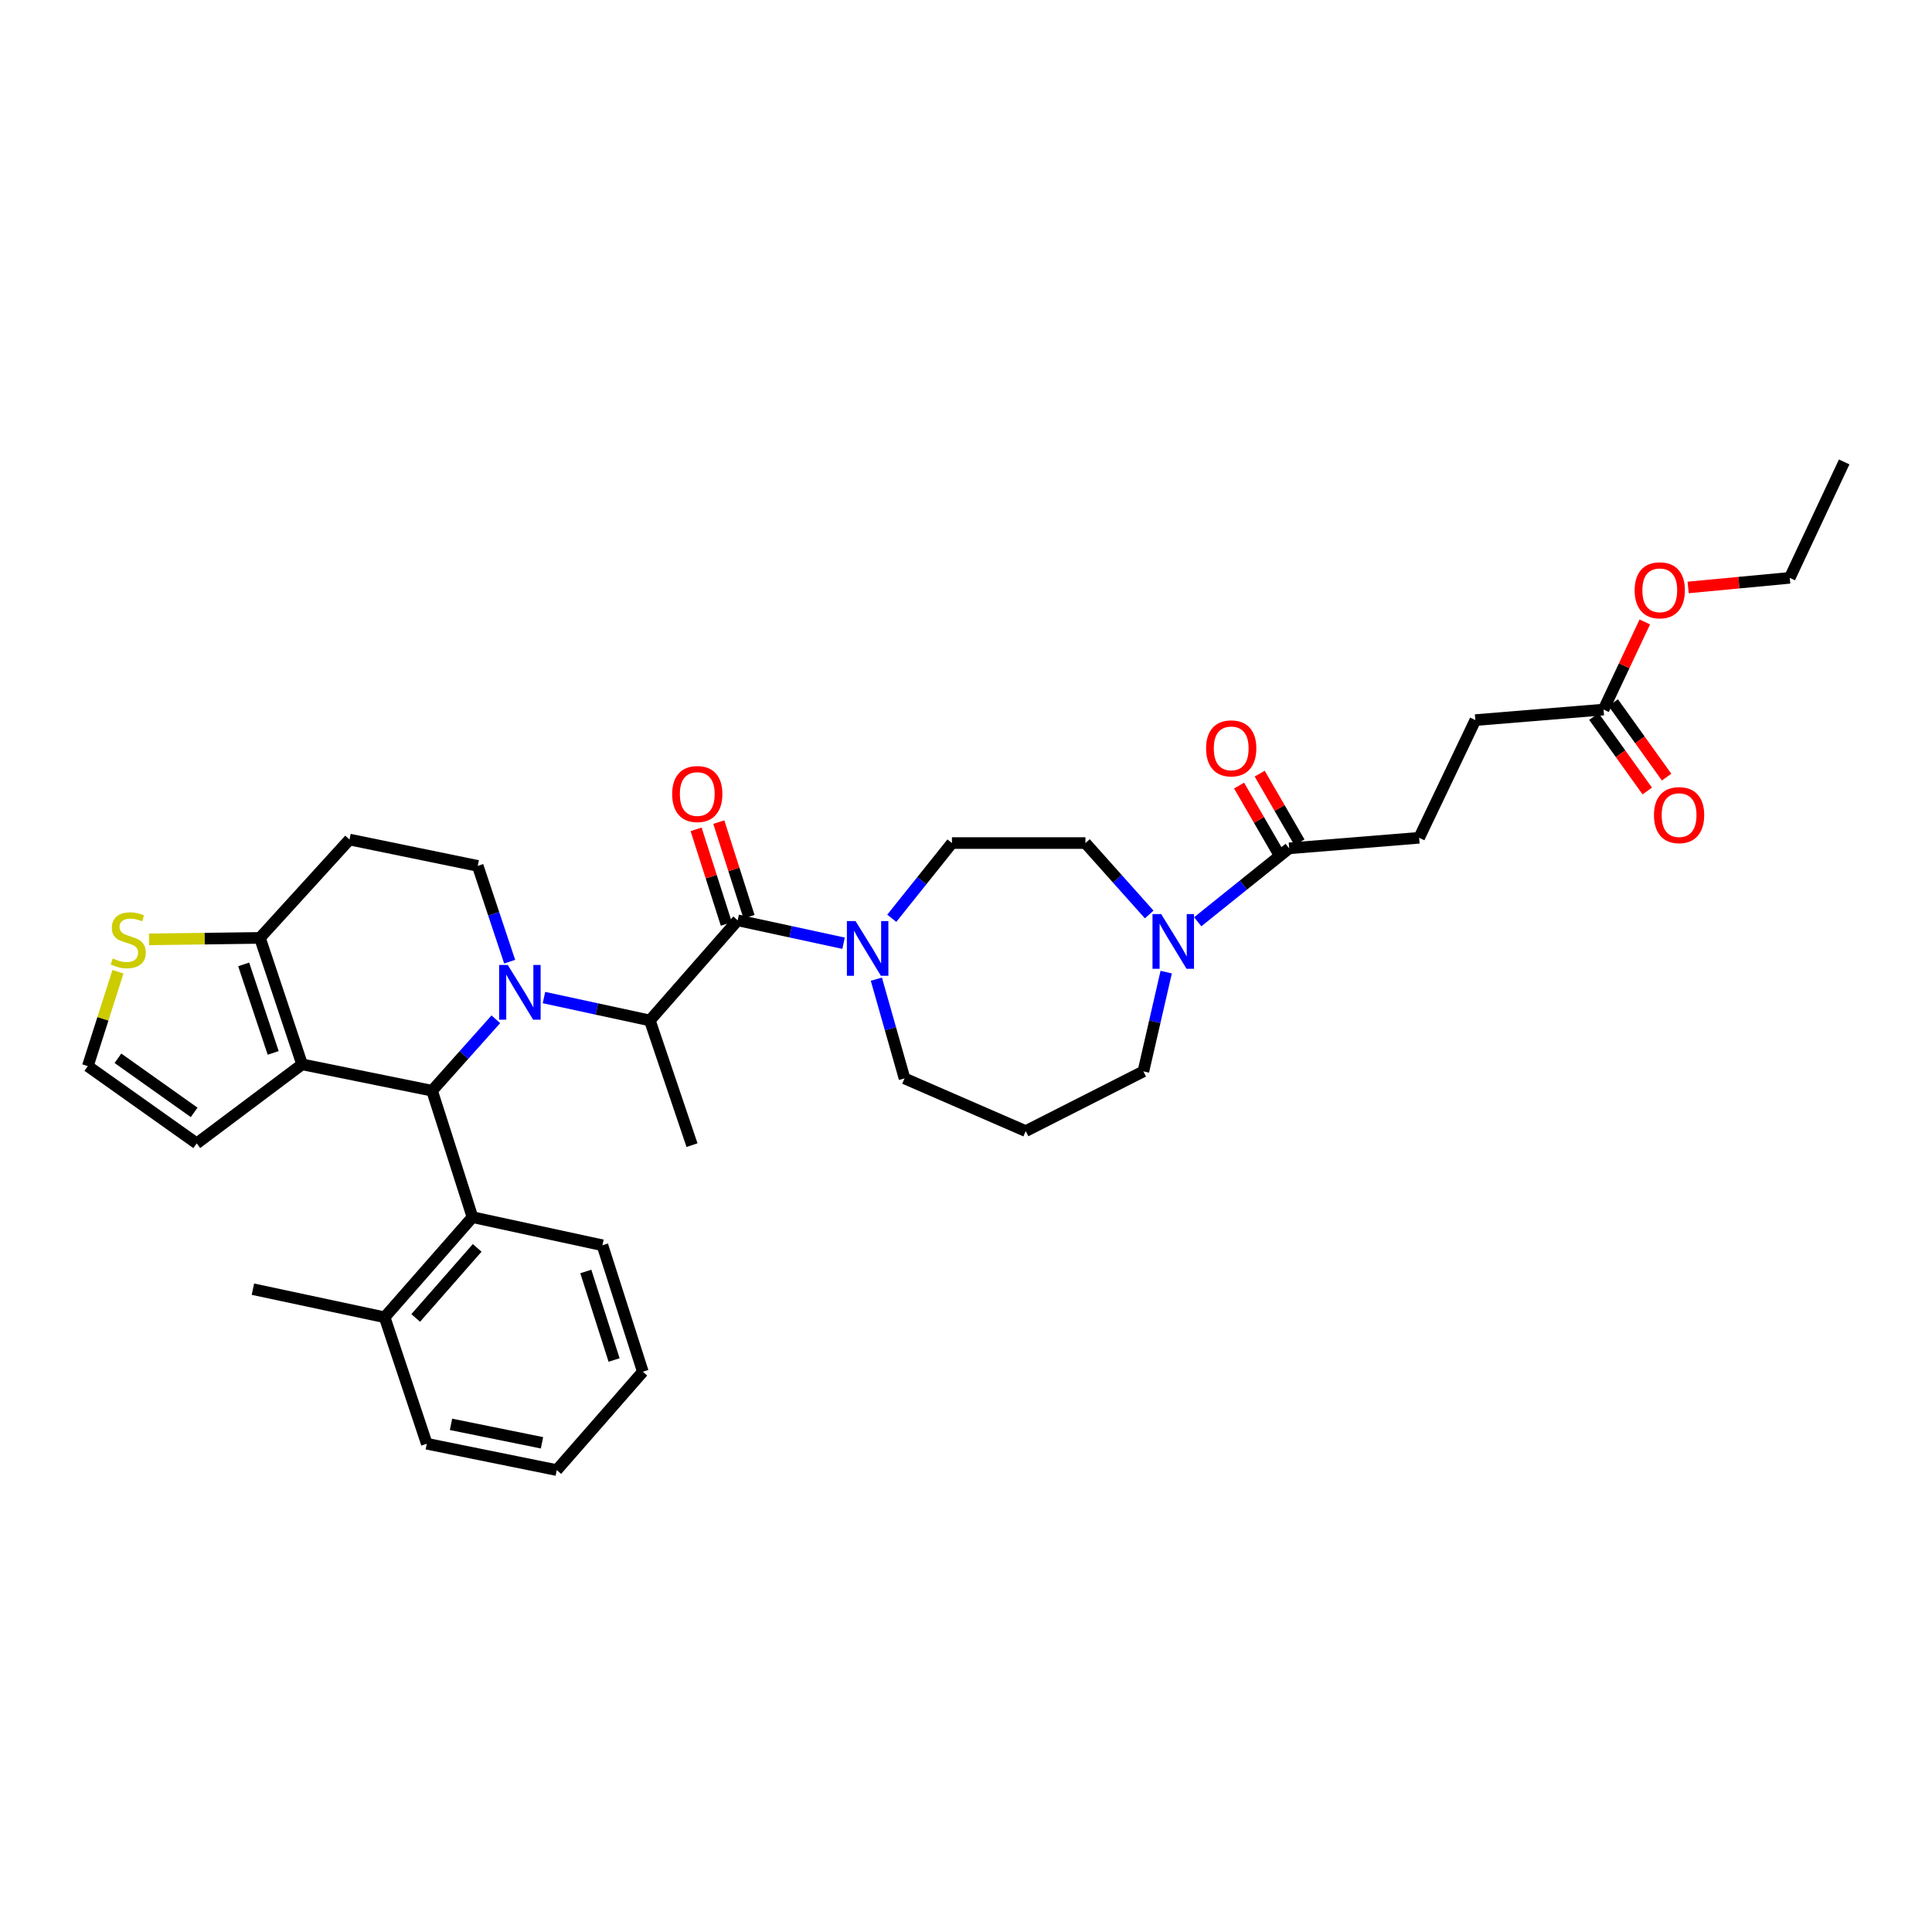 <?xml version='1.0' encoding='iso-8859-1'?>
<svg version='1.1' baseProfile='full'
              xmlns='http://www.w3.org/2000/svg'
                      xmlns:rdkit='http://www.rdkit.org/xml'
                      xmlns:xlink='http://www.w3.org/1999/xlink'
                  xml:space='preserve'
width='1000px' height='1000px' viewBox='0 0 1000 1000'>
<!-- END OF HEADER -->
<rect style='opacity:1.0;fill:#FFFFFF;stroke:none' width='1000' height='1000' x='0' y='0'> </rect>
<path class='bond-0' d='M 830,367.274 L 763.637,372.723' style='fill:none;fill-rule:evenodd;stroke:#000000;stroke-width:6px;stroke-linecap:butt;stroke-linejoin:miter;stroke-opacity:1' />
<path class='bond-1' d='M 824.992,370.863 L 838.805,390.138' style='fill:none;fill-rule:evenodd;stroke:#000000;stroke-width:6px;stroke-linecap:butt;stroke-linejoin:miter;stroke-opacity:1' />
<path class='bond-1' d='M 838.805,390.138 L 852.617,409.412' style='fill:none;fill-rule:evenodd;stroke:#FF0000;stroke-width:6px;stroke-linecap:butt;stroke-linejoin:miter;stroke-opacity:1' />
<path class='bond-1' d='M 835.008,363.685 L 848.821,382.96' style='fill:none;fill-rule:evenodd;stroke:#000000;stroke-width:6px;stroke-linecap:butt;stroke-linejoin:miter;stroke-opacity:1' />
<path class='bond-1' d='M 848.821,382.96 L 862.634,402.235' style='fill:none;fill-rule:evenodd;stroke:#FF0000;stroke-width:6px;stroke-linecap:butt;stroke-linejoin:miter;stroke-opacity:1' />
<path class='bond-2' d='M 830,367.274 L 840.672,344.6' style='fill:none;fill-rule:evenodd;stroke:#000000;stroke-width:6px;stroke-linecap:butt;stroke-linejoin:miter;stroke-opacity:1' />
<path class='bond-2' d='M 840.672,344.6 L 851.344,321.925' style='fill:none;fill-rule:evenodd;stroke:#FF0000;stroke-width:6px;stroke-linecap:butt;stroke-linejoin:miter;stroke-opacity:1' />
<path class='bond-3' d='M 594.827,473.333 L 578.322,454.848' style='fill:none;fill-rule:evenodd;stroke:#0000FF;stroke-width:6px;stroke-linecap:butt;stroke-linejoin:miter;stroke-opacity:1' />
<path class='bond-3' d='M 578.322,454.848 L 561.817,436.362' style='fill:none;fill-rule:evenodd;stroke:#000000;stroke-width:6px;stroke-linecap:butt;stroke-linejoin:miter;stroke-opacity:1' />
<path class='bond-4' d='M 619.937,477.105 L 643.607,458.099' style='fill:none;fill-rule:evenodd;stroke:#0000FF;stroke-width:6px;stroke-linecap:butt;stroke-linejoin:miter;stroke-opacity:1' />
<path class='bond-4' d='M 643.607,458.099 L 667.276,439.093' style='fill:none;fill-rule:evenodd;stroke:#000000;stroke-width:6px;stroke-linecap:butt;stroke-linejoin:miter;stroke-opacity:1' />
<path class='bond-5' d='M 603.623,503.159 L 597.719,528.853' style='fill:none;fill-rule:evenodd;stroke:#0000FF;stroke-width:6px;stroke-linecap:butt;stroke-linejoin:miter;stroke-opacity:1' />
<path class='bond-5' d='M 597.719,528.853 L 591.815,554.547' style='fill:none;fill-rule:evenodd;stroke:#000000;stroke-width:6px;stroke-linecap:butt;stroke-linejoin:miter;stroke-opacity:1' />
<path class='bond-6' d='M 672.608,436.006 L 662.312,418.223' style='fill:none;fill-rule:evenodd;stroke:#000000;stroke-width:6px;stroke-linecap:butt;stroke-linejoin:miter;stroke-opacity:1' />
<path class='bond-6' d='M 662.312,418.223 L 652.016,400.441' style='fill:none;fill-rule:evenodd;stroke:#FF0000;stroke-width:6px;stroke-linecap:butt;stroke-linejoin:miter;stroke-opacity:1' />
<path class='bond-6' d='M 661.944,442.18 L 651.648,424.398' style='fill:none;fill-rule:evenodd;stroke:#000000;stroke-width:6px;stroke-linecap:butt;stroke-linejoin:miter;stroke-opacity:1' />
<path class='bond-6' d='M 651.648,424.398 L 641.352,406.615' style='fill:none;fill-rule:evenodd;stroke:#FF0000;stroke-width:6px;stroke-linecap:butt;stroke-linejoin:miter;stroke-opacity:1' />
<path class='bond-7' d='M 667.276,439.093 L 734.543,433.637' style='fill:none;fill-rule:evenodd;stroke:#000000;stroke-width:6px;stroke-linecap:butt;stroke-linejoin:miter;stroke-opacity:1' />
<path class='bond-8' d='M 734.543,433.637 L 763.637,372.723' style='fill:none;fill-rule:evenodd;stroke:#000000;stroke-width:6px;stroke-linecap:butt;stroke-linejoin:miter;stroke-opacity:1' />
<path class='bond-9' d='M 530.909,585.456 L 468.181,558.182' style='fill:none;fill-rule:evenodd;stroke:#000000;stroke-width:6px;stroke-linecap:butt;stroke-linejoin:miter;stroke-opacity:1' />
<path class='bond-10' d='M 530.909,585.456 L 591.815,554.547' style='fill:none;fill-rule:evenodd;stroke:#000000;stroke-width:6px;stroke-linecap:butt;stroke-linejoin:miter;stroke-opacity:1' />
<path class='bond-11' d='M 381.815,476.362 L 409.221,482.288' style='fill:none;fill-rule:evenodd;stroke:#000000;stroke-width:6px;stroke-linecap:butt;stroke-linejoin:miter;stroke-opacity:1' />
<path class='bond-11' d='M 409.221,482.288 L 436.627,488.214' style='fill:none;fill-rule:evenodd;stroke:#0000FF;stroke-width:6px;stroke-linecap:butt;stroke-linejoin:miter;stroke-opacity:1' />
<path class='bond-12' d='M 387.684,474.487 L 379.862,450' style='fill:none;fill-rule:evenodd;stroke:#000000;stroke-width:6px;stroke-linecap:butt;stroke-linejoin:miter;stroke-opacity:1' />
<path class='bond-12' d='M 379.862,450 L 372.04,425.512' style='fill:none;fill-rule:evenodd;stroke:#FF0000;stroke-width:6px;stroke-linecap:butt;stroke-linejoin:miter;stroke-opacity:1' />
<path class='bond-12' d='M 375.946,478.236 L 368.124,453.749' style='fill:none;fill-rule:evenodd;stroke:#000000;stroke-width:6px;stroke-linecap:butt;stroke-linejoin:miter;stroke-opacity:1' />
<path class='bond-12' d='M 368.124,453.749 L 360.302,429.262' style='fill:none;fill-rule:evenodd;stroke:#FF0000;stroke-width:6px;stroke-linecap:butt;stroke-linejoin:miter;stroke-opacity:1' />
<path class='bond-13' d='M 381.815,476.362 L 336.366,528.184' style='fill:none;fill-rule:evenodd;stroke:#000000;stroke-width:6px;stroke-linecap:butt;stroke-linejoin:miter;stroke-opacity:1' />
<path class='bond-14' d='M 453.603,506.817 L 460.892,532.5' style='fill:none;fill-rule:evenodd;stroke:#0000FF;stroke-width:6px;stroke-linecap:butt;stroke-linejoin:miter;stroke-opacity:1' />
<path class='bond-14' d='M 460.892,532.5 L 468.181,558.182' style='fill:none;fill-rule:evenodd;stroke:#000000;stroke-width:6px;stroke-linecap:butt;stroke-linejoin:miter;stroke-opacity:1' />
<path class='bond-15' d='M 461.574,475.302 L 477.152,455.832' style='fill:none;fill-rule:evenodd;stroke:#0000FF;stroke-width:6px;stroke-linecap:butt;stroke-linejoin:miter;stroke-opacity:1' />
<path class='bond-15' d='M 477.152,455.832 L 492.73,436.362' style='fill:none;fill-rule:evenodd;stroke:#000000;stroke-width:6px;stroke-linecap:butt;stroke-linejoin:miter;stroke-opacity:1' />
<path class='bond-16' d='M 223.636,564.549 L 156.363,550.912' style='fill:none;fill-rule:evenodd;stroke:#000000;stroke-width:6px;stroke-linecap:butt;stroke-linejoin:miter;stroke-opacity:1' />
<path class='bond-17' d='M 223.636,564.549 L 240.141,546.063' style='fill:none;fill-rule:evenodd;stroke:#000000;stroke-width:6px;stroke-linecap:butt;stroke-linejoin:miter;stroke-opacity:1' />
<path class='bond-17' d='M 240.141,546.063 L 256.646,527.577' style='fill:none;fill-rule:evenodd;stroke:#0000FF;stroke-width:6px;stroke-linecap:butt;stroke-linejoin:miter;stroke-opacity:1' />
<path class='bond-18' d='M 223.636,564.549 L 244.543,630.001' style='fill:none;fill-rule:evenodd;stroke:#000000;stroke-width:6px;stroke-linecap:butt;stroke-linejoin:miter;stroke-opacity:1' />
<path class='bond-19' d='M 263.797,497.752 L 255.536,472.968' style='fill:none;fill-rule:evenodd;stroke:#0000FF;stroke-width:6px;stroke-linecap:butt;stroke-linejoin:miter;stroke-opacity:1' />
<path class='bond-19' d='M 255.536,472.968 L 247.275,448.184' style='fill:none;fill-rule:evenodd;stroke:#000000;stroke-width:6px;stroke-linecap:butt;stroke-linejoin:miter;stroke-opacity:1' />
<path class='bond-20' d='M 281.553,516.331 L 308.959,522.258' style='fill:none;fill-rule:evenodd;stroke:#0000FF;stroke-width:6px;stroke-linecap:butt;stroke-linejoin:miter;stroke-opacity:1' />
<path class='bond-20' d='M 308.959,522.258 L 336.366,528.184' style='fill:none;fill-rule:evenodd;stroke:#000000;stroke-width:6px;stroke-linecap:butt;stroke-linejoin:miter;stroke-opacity:1' />
<path class='bond-21' d='M 247.275,448.184 L 180.905,434.548' style='fill:none;fill-rule:evenodd;stroke:#000000;stroke-width:6px;stroke-linecap:butt;stroke-linejoin:miter;stroke-opacity:1' />
<path class='bond-22' d='M 180.905,434.548 L 134.545,485.453' style='fill:none;fill-rule:evenodd;stroke:#000000;stroke-width:6px;stroke-linecap:butt;stroke-linejoin:miter;stroke-opacity:1' />
<path class='bond-23' d='M 156.363,550.912 L 134.545,485.453' style='fill:none;fill-rule:evenodd;stroke:#000000;stroke-width:6px;stroke-linecap:butt;stroke-linejoin:miter;stroke-opacity:1' />
<path class='bond-23' d='M 141.4,544.989 L 126.128,499.168' style='fill:none;fill-rule:evenodd;stroke:#000000;stroke-width:6px;stroke-linecap:butt;stroke-linejoin:miter;stroke-opacity:1' />
<path class='bond-24' d='M 156.363,550.912 L 101.816,591.815' style='fill:none;fill-rule:evenodd;stroke:#000000;stroke-width:6px;stroke-linecap:butt;stroke-linejoin:miter;stroke-opacity:1' />
<path class='bond-25' d='M 134.545,485.453 L 105.846,485.836' style='fill:none;fill-rule:evenodd;stroke:#000000;stroke-width:6px;stroke-linecap:butt;stroke-linejoin:miter;stroke-opacity:1' />
<path class='bond-25' d='M 105.846,485.836 L 77.146,486.219' style='fill:none;fill-rule:evenodd;stroke:#CCCC00;stroke-width:6px;stroke-linecap:butt;stroke-linejoin:miter;stroke-opacity:1' />
<path class='bond-26' d='M 61.06,502.961 L 53.257,527.388' style='fill:none;fill-rule:evenodd;stroke:#CCCC00;stroke-width:6px;stroke-linecap:butt;stroke-linejoin:miter;stroke-opacity:1' />
<path class='bond-26' d='M 53.257,527.388 L 45.455,551.816' style='fill:none;fill-rule:evenodd;stroke:#000000;stroke-width:6px;stroke-linecap:butt;stroke-linejoin:miter;stroke-opacity:1' />
<path class='bond-27' d='M 45.455,551.816 L 101.816,591.815' style='fill:none;fill-rule:evenodd;stroke:#000000;stroke-width:6px;stroke-linecap:butt;stroke-linejoin:miter;stroke-opacity:1' />
<path class='bond-27' d='M 61.041,547.767 L 100.493,575.767' style='fill:none;fill-rule:evenodd;stroke:#000000;stroke-width:6px;stroke-linecap:butt;stroke-linejoin:miter;stroke-opacity:1' />
<path class='bond-28' d='M 244.543,630.001 L 199.087,681.817' style='fill:none;fill-rule:evenodd;stroke:#000000;stroke-width:6px;stroke-linecap:butt;stroke-linejoin:miter;stroke-opacity:1' />
<path class='bond-28' d='M 246.988,645.9 L 215.169,682.171' style='fill:none;fill-rule:evenodd;stroke:#000000;stroke-width:6px;stroke-linecap:butt;stroke-linejoin:miter;stroke-opacity:1' />
<path class='bond-29' d='M 244.543,630.001 L 311.817,644.548' style='fill:none;fill-rule:evenodd;stroke:#000000;stroke-width:6px;stroke-linecap:butt;stroke-linejoin:miter;stroke-opacity:1' />
<path class='bond-30' d='M 199.087,681.817 L 130.91,667.276' style='fill:none;fill-rule:evenodd;stroke:#000000;stroke-width:6px;stroke-linecap:butt;stroke-linejoin:miter;stroke-opacity:1' />
<path class='bond-31' d='M 199.087,681.817 L 220.905,747.276' style='fill:none;fill-rule:evenodd;stroke:#000000;stroke-width:6px;stroke-linecap:butt;stroke-linejoin:miter;stroke-opacity:1' />
<path class='bond-32' d='M 311.817,644.548 L 332.724,710.001' style='fill:none;fill-rule:evenodd;stroke:#000000;stroke-width:6px;stroke-linecap:butt;stroke-linejoin:miter;stroke-opacity:1' />
<path class='bond-32' d='M 303.215,658.116 L 317.849,703.932' style='fill:none;fill-rule:evenodd;stroke:#000000;stroke-width:6px;stroke-linecap:butt;stroke-linejoin:miter;stroke-opacity:1' />
<path class='bond-33' d='M 220.905,747.276 L 288.178,760.913' style='fill:none;fill-rule:evenodd;stroke:#000000;stroke-width:6px;stroke-linecap:butt;stroke-linejoin:miter;stroke-opacity:1' />
<path class='bond-33' d='M 233.444,737.245 L 280.535,746.791' style='fill:none;fill-rule:evenodd;stroke:#000000;stroke-width:6px;stroke-linecap:butt;stroke-linejoin:miter;stroke-opacity:1' />
<path class='bond-34' d='M 332.724,710.001 L 288.178,760.913' style='fill:none;fill-rule:evenodd;stroke:#000000;stroke-width:6px;stroke-linecap:butt;stroke-linejoin:miter;stroke-opacity:1' />
<path class='bond-35' d='M 336.366,528.184 L 358.183,592.726' style='fill:none;fill-rule:evenodd;stroke:#000000;stroke-width:6px;stroke-linecap:butt;stroke-linejoin:miter;stroke-opacity:1' />
<path class='bond-36' d='M 492.73,436.362 L 561.817,436.362' style='fill:none;fill-rule:evenodd;stroke:#000000;stroke-width:6px;stroke-linecap:butt;stroke-linejoin:miter;stroke-opacity:1' />
<path class='bond-37' d='M 873.784,304.067 L 900.076,301.579' style='fill:none;fill-rule:evenodd;stroke:#FF0000;stroke-width:6px;stroke-linecap:butt;stroke-linejoin:miter;stroke-opacity:1' />
<path class='bond-37' d='M 900.076,301.579 L 926.368,299.09' style='fill:none;fill-rule:evenodd;stroke:#000000;stroke-width:6px;stroke-linecap:butt;stroke-linejoin:miter;stroke-opacity:1' />
<path class='bond-38' d='M 926.368,299.09 L 954.545,239.087' style='fill:none;fill-rule:evenodd;stroke:#000000;stroke-width:6px;stroke-linecap:butt;stroke-linejoin:miter;stroke-opacity:1' />
<path  class='atom-1' d='M 601.013 473.114
L 610.293 488.114
Q 611.213 489.594, 612.693 492.274
Q 614.173 494.954, 614.253 495.114
L 614.253 473.114
L 618.013 473.114
L 618.013 501.434
L 614.133 501.434
L 604.173 485.034
Q 603.013 483.114, 601.773 480.914
Q 600.573 478.714, 600.213 478.034
L 600.213 501.434
L 596.533 501.434
L 596.533 473.114
L 601.013 473.114
' fill='#0000FF'/>
<path  class='atom-3' d='M 624.271 387.351
Q 624.271 380.551, 627.631 376.751
Q 630.991 372.951, 637.271 372.951
Q 643.551 372.951, 646.911 376.751
Q 650.271 380.551, 650.271 387.351
Q 650.271 394.231, 646.871 398.151
Q 643.471 402.031, 637.271 402.031
Q 631.031 402.031, 627.631 398.151
Q 624.271 394.271, 624.271 387.351
M 637.271 398.831
Q 641.591 398.831, 643.911 395.951
Q 646.271 393.031, 646.271 387.351
Q 646.271 381.791, 643.911 378.991
Q 641.591 376.151, 637.271 376.151
Q 632.951 376.151, 630.591 378.951
Q 628.271 381.751, 628.271 387.351
Q 628.271 393.071, 630.591 395.951
Q 632.951 398.831, 637.271 398.831
' fill='#FF0000'/>
<path  class='atom-4' d='M 856.09 421.901
Q 856.09 415.101, 859.45 411.301
Q 862.81 407.501, 869.09 407.501
Q 875.37 407.501, 878.73 411.301
Q 882.09 415.101, 882.09 421.901
Q 882.09 428.781, 878.69 432.701
Q 875.29 436.581, 869.09 436.581
Q 862.85 436.581, 859.45 432.701
Q 856.09 428.821, 856.09 421.901
M 869.09 433.381
Q 873.41 433.381, 875.73 430.501
Q 878.09 427.581, 878.09 421.901
Q 878.09 416.341, 875.73 413.541
Q 873.41 410.701, 869.09 410.701
Q 864.77 410.701, 862.41 413.501
Q 860.09 416.301, 860.09 421.901
Q 860.09 427.621, 862.41 430.501
Q 864.77 433.381, 869.09 433.381
' fill='#FF0000'/>
<path  class='atom-8' d='M 442.828 476.749
L 452.108 491.749
Q 453.028 493.229, 454.508 495.909
Q 455.988 498.589, 456.068 498.749
L 456.068 476.749
L 459.828 476.749
L 459.828 505.069
L 455.948 505.069
L 445.988 488.669
Q 444.828 486.749, 443.588 484.549
Q 442.388 482.349, 442.028 481.669
L 442.028 505.069
L 438.348 505.069
L 438.348 476.749
L 442.828 476.749
' fill='#0000FF'/>
<path  class='atom-9' d='M 347.908 410.989
Q 347.908 404.189, 351.268 400.389
Q 354.628 396.589, 360.908 396.589
Q 367.188 396.589, 370.548 400.389
Q 373.908 404.189, 373.908 410.989
Q 373.908 417.869, 370.508 421.789
Q 367.108 425.669, 360.908 425.669
Q 354.668 425.669, 351.268 421.789
Q 347.908 417.909, 347.908 410.989
M 360.908 422.469
Q 365.228 422.469, 367.548 419.589
Q 369.908 416.669, 369.908 410.989
Q 369.908 405.429, 367.548 402.629
Q 365.228 399.789, 360.908 399.789
Q 356.588 399.789, 354.228 402.589
Q 351.908 405.389, 351.908 410.989
Q 351.908 416.709, 354.228 419.589
Q 356.588 422.469, 360.908 422.469
' fill='#FF0000'/>
<path  class='atom-12' d='M 262.832 499.477
L 272.112 514.477
Q 273.032 515.957, 274.512 518.637
Q 275.992 521.317, 276.072 521.477
L 276.072 499.477
L 279.832 499.477
L 279.832 527.797
L 275.952 527.797
L 265.992 511.397
Q 264.832 509.477, 263.592 507.277
Q 262.392 505.077, 262.032 504.397
L 262.032 527.797
L 258.352 527.797
L 258.352 499.477
L 262.832 499.477
' fill='#0000FF'/>
<path  class='atom-17' d='M 58.361 496.083
Q 58.681 496.203, 60.002 496.763
Q 61.322 497.323, 62.761 497.683
Q 64.242 498.003, 65.681 498.003
Q 68.362 498.003, 69.921 496.723
Q 71.481 495.403, 71.481 493.123
Q 71.481 491.563, 70.681 490.603
Q 69.921 489.643, 68.722 489.123
Q 67.522 488.603, 65.522 488.003
Q 63.002 487.243, 61.481 486.523
Q 60.002 485.803, 58.922 484.283
Q 57.882 482.763, 57.882 480.203
Q 57.882 476.643, 60.282 474.443
Q 62.721 472.243, 67.522 472.243
Q 70.802 472.243, 74.522 473.803
L 73.602 476.883
Q 70.201 475.483, 67.641 475.483
Q 64.882 475.483, 63.361 476.643
Q 61.842 477.763, 61.882 479.723
Q 61.882 481.243, 62.642 482.163
Q 63.441 483.083, 64.561 483.603
Q 65.722 484.123, 67.641 484.723
Q 70.201 485.523, 71.722 486.323
Q 73.242 487.123, 74.322 488.763
Q 75.442 490.363, 75.442 493.123
Q 75.442 497.043, 72.802 499.163
Q 70.201 501.243, 65.841 501.243
Q 63.322 501.243, 61.401 500.683
Q 59.522 500.163, 57.282 499.243
L 58.361 496.083
' fill='#CCCC00'/>
<path  class='atom-33' d='M 846.095 305.537
Q 846.095 298.737, 849.455 294.937
Q 852.815 291.137, 859.095 291.137
Q 865.375 291.137, 868.735 294.937
Q 872.095 298.737, 872.095 305.537
Q 872.095 312.417, 868.695 316.337
Q 865.295 320.217, 859.095 320.217
Q 852.855 320.217, 849.455 316.337
Q 846.095 312.457, 846.095 305.537
M 859.095 317.017
Q 863.415 317.017, 865.735 314.137
Q 868.095 311.217, 868.095 305.537
Q 868.095 299.977, 865.735 297.177
Q 863.415 294.337, 859.095 294.337
Q 854.775 294.337, 852.415 297.137
Q 850.095 299.937, 850.095 305.537
Q 850.095 311.257, 852.415 314.137
Q 854.775 317.017, 859.095 317.017
' fill='#FF0000'/>
</svg>
